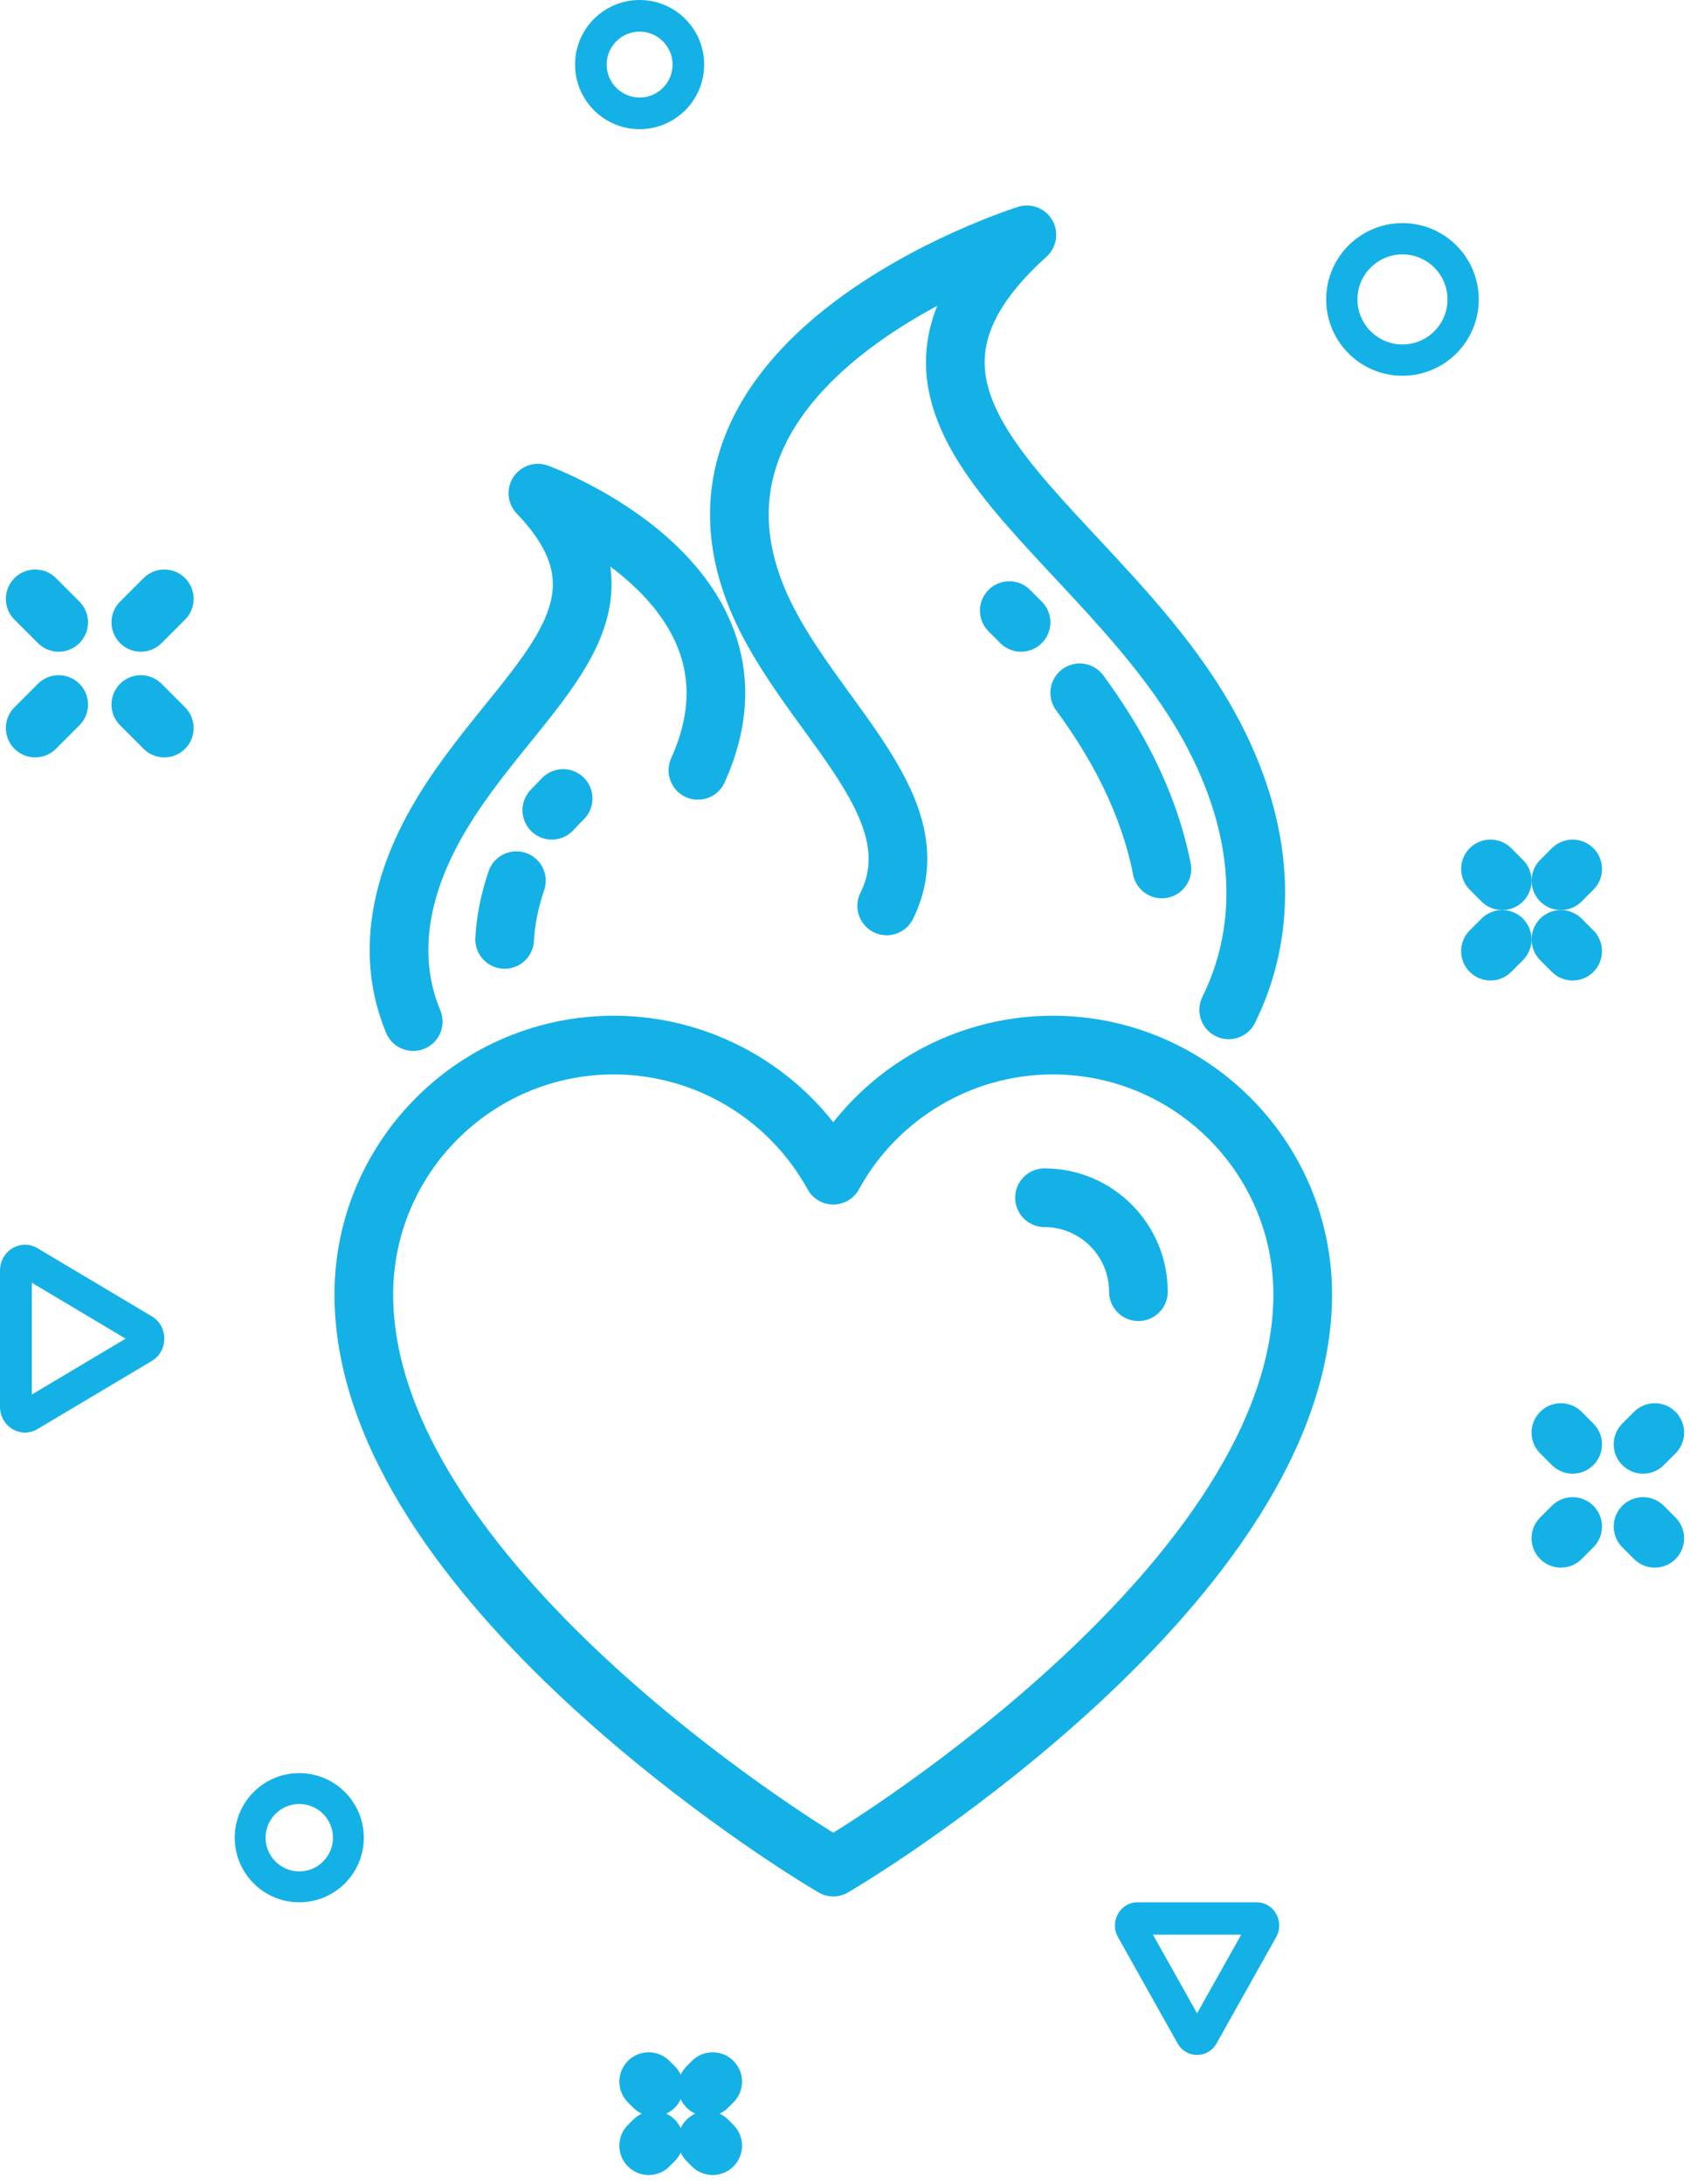 <svg height="186" viewBox="0 0 144 186" width="144" xmlns="http://www.w3.org/2000/svg"><g fill="none" fill-rule="evenodd"><path d="m104.693 86c3.079-6.212 3.472-14.322-1.27-23.397-9.289-17.781-33.176-27.018-15.925-42.603 0 0-33.752 10.566-22.022 33.017 4.645 8.891 14.06 16.049 10.078 24.131" stroke="#14b1e7" stroke-linecap="round" stroke-linejoin="round" stroke-width="5"/><path d="m59.467 65.601c7.262-16.048-13.634-23.601-13.634-23.601 10.681 11.141-4.108 17.743-9.859 30.452-2.546 5.629-2.438 10.542-.764 14.548" stroke="#14b1e7" stroke-linecap="round" stroke-linejoin="round" stroke-width="5"/><path d="m87 53c-.333-.337-.667-.67-1-1" stroke="#14b1e7" stroke-linecap="round" stroke-linejoin="round" stroke-width="5"/><path d="m99 74c-.533-2.715-1.5-5.562-2.975-8.507-1.149-2.293-2.528-4.447-4.025-6.493" stroke="#14b1e7" stroke-linecap="round" stroke-linejoin="round" stroke-width="5"/><path d="m44 75c-.598 1.753-.917 3.422-1 5" stroke="#14b1e7" stroke-linecap="round" stroke-linejoin="round" stroke-width="5"/><path d="m47.983 68c-.326.329-.649.663-.965 1" stroke="#14b1e7" stroke-linecap="round" stroke-linejoin="round" stroke-width="5"/><path d="m70.012 158.402c-1.593-.964-39.012-23.887-39.012-48.163 0-11.712 9.554-21.239 21.298-21.239 7.898 0 15.032 4.377 18.702 11.077 3.67-6.7 10.803-11.077 18.702-11.077 11.744 0 21.299 9.528 21.299 21.239 0 24.276-37.419 47.199-39.013 48.163l-.988.598z" stroke="#14b1e7" stroke-linecap="round" stroke-linejoin="round" stroke-width="5"/><path d="m89 102c4.411 0 8 3.589 8 8" stroke="#14b1e7" stroke-linecap="round" stroke-linejoin="round" stroke-width="5"/><path d="m2.131 106c-1.111 0-2.131.917-2.131 2.197v11.605c0 1.28 1.019 2.197 2.131 2.197.354 0 .718-.093 1.061-.297l9.744-5.803c1.419-.845 1.419-2.956 0-3.8l-9.744-5.803c-.343-.205-.707-.298-1.061-.298zm.581 3.241 7.993 4.759-7.993 4.759z" fill="#14b1e7"/><path d="m25.5 151c-3.037 0-5.5 2.462-5.5 5.5 0 3.038 2.463 5.5 5.5 5.5s5.5-2.462 5.5-5.5c0-3.037-2.463-5.5-5.5-5.5m0 2.629c1.583 0 2.87 1.287 2.87 2.87s-1.287 2.871-2.87 2.871-2.87-1.288-2.87-2.871 1.287-2.87 2.87-2.87" fill="#14b1e7"/><path d="m119.5 19c-3.589 0-6.5 2.91-6.5 6.5 0 3.589 2.91 6.5 6.5 6.5 3.59 0 6.5-2.91 6.5-6.5 0-3.59-2.91-6.5-6.5-6.5m0 2.663c2.116 0 3.837 1.722 3.837 3.837 0 2.116-1.722 3.836-3.837 3.836s-3.836-1.721-3.836-3.836c0-2.116 1.721-3.837 3.836-3.837" fill="#14b1e7"/><path d="m107.077 162h-10.155c-1.477 0-2.401 1.647-1.662 2.964l5.077 9.049c.37.658 1.016.987 1.662.987.647 0 1.294-.329 1.663-.987l5.077-9.049c.739-1.317-.184-2.964-1.662-2.964zm-1.32 2.759-3.758 6.698-3.758-6.698z" fill="#14b1e7"/><path d="m54.5 0c-3.037 0-5.5 2.462-5.5 5.5 0 3.037 2.463 5.5 5.5 5.5 3.038 0 5.5-2.462 5.5-5.5 0-3.038-2.462-5.5-5.5-5.5m0 2.693c1.548 0 2.807 1.259 2.807 2.807 0 1.547-1.259 2.806-2.807 2.806s-2.807-1.259-2.807-2.806c0-1.548 1.259-2.807 2.807-2.807" fill="#14b1e7"/><g stroke="#14b1e7" stroke-linecap="round" stroke-linejoin="round" stroke-width="5"><path d="m14 62-2-2"/><path d="m5 53-2-2"/><path d="m3 62 2-2"/><path d="m12 53 2-2"/><path d="m60.274 177.726.452-.452"/><path d="m55.274 182.726.452-.452"/><path d="m60.274 182.274.452.452"/><path d="m55.274 177.274.452.452"/><path d="m141 131-1-1"/><path d="m134 123-1-1"/><path d="m133 131 1-1"/><path d="m140 123 1-1"/><path d="m134 81-1-1"/><path d="m128 75-1-1"/><path d="m127 81 1-1"/><path d="m133 75 1-1"/></g></g></svg>
